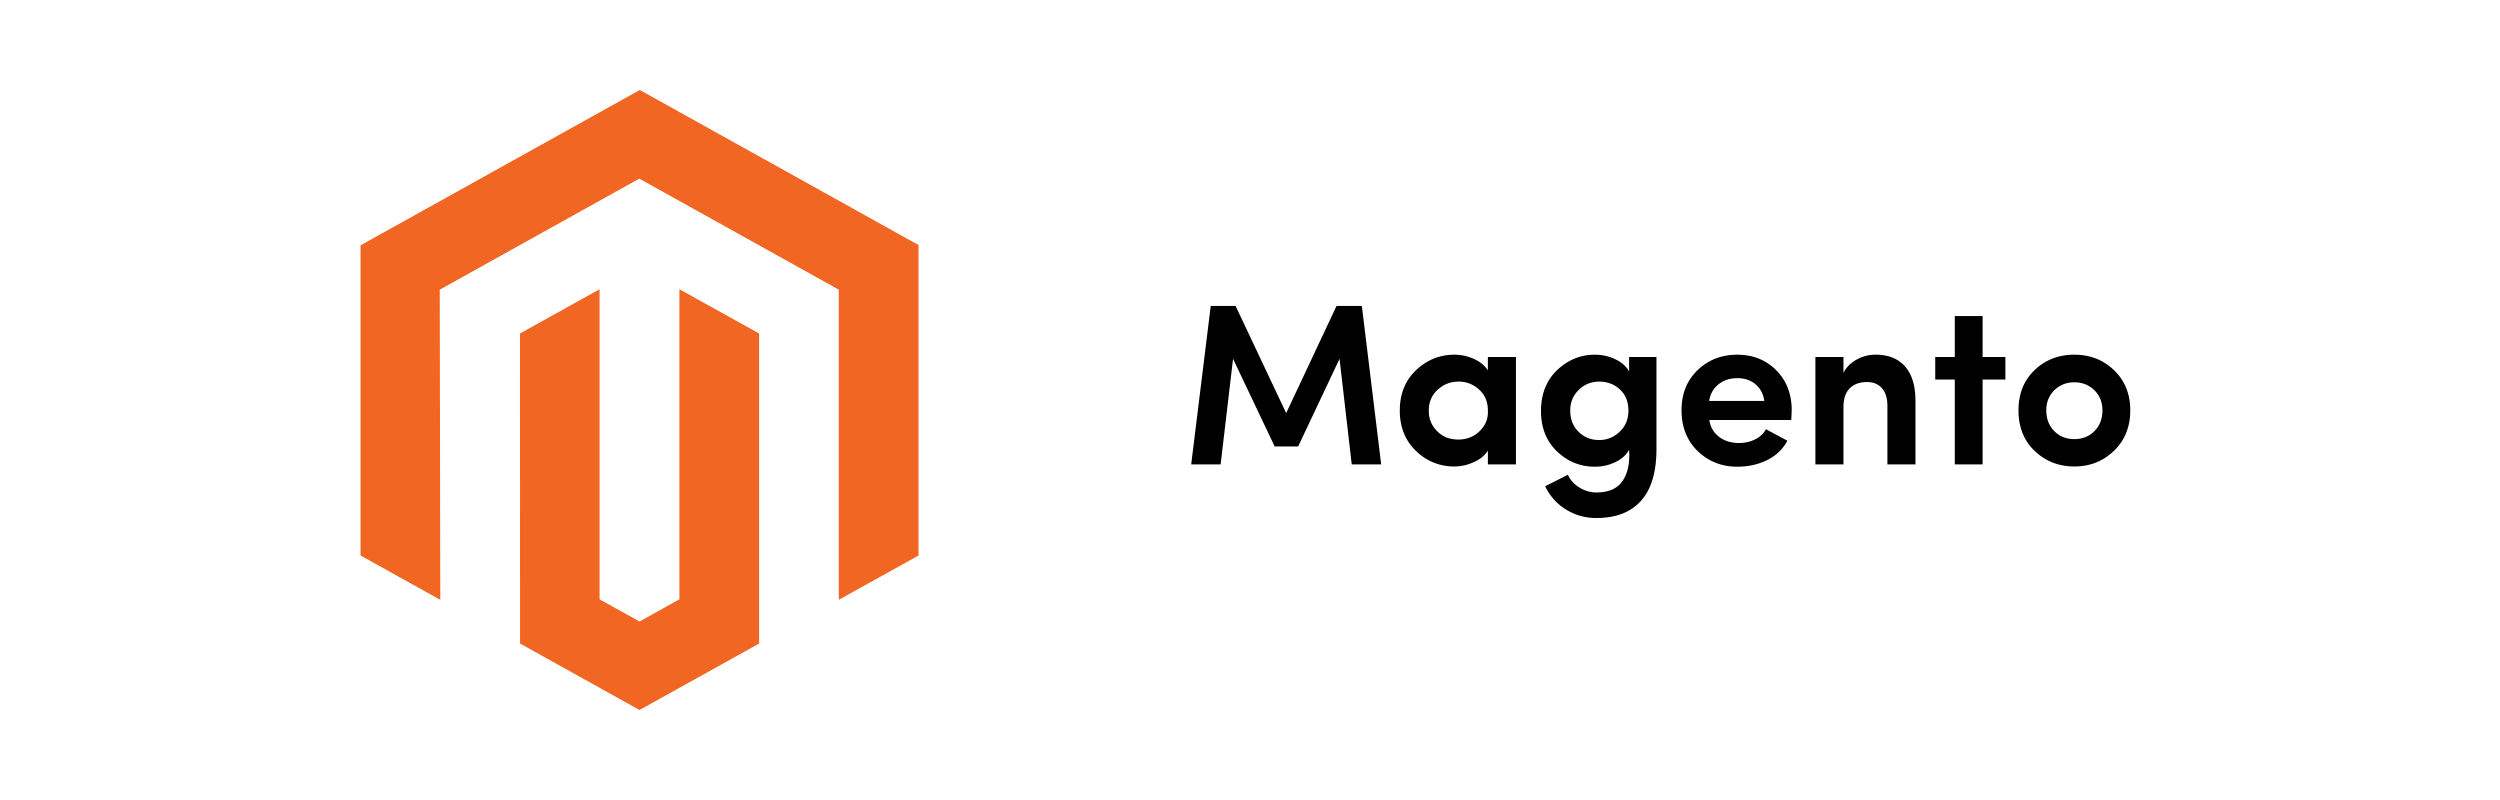 <svg xmlns="http://www.w3.org/2000/svg" width="250" height="80" xmlns:v="https://vecta.io/nano"><path fill="#f26624" d="M63.981 9L36.053 24.531V55.55l7.976 4.436-.054-31.019 19.952-11.103 19.952 11.103v31.011l7.974-4.428V24.505L63.981 9zm3.959 50.929l-3.982 2.221-3.999-2.213V28.924l-7.962 4.426.009 31.003L63.949 71l11.963-6.646V33.349l-7.972-4.425v31.005h0z"/><path d="M123.558 30.593l5.06 10.718 5.037-10.718h2.53l1.932 15.847h-2.944l-1.219-10.557-4.14 8.763h-2.346l-4.163-8.763-1.242 10.557h-2.944l1.955-15.847h2.484zm28.037 15.847h-2.807v-1.38c-.307.49-.781.878-1.426 1.162s-1.28.425-1.909.425a5.36 5.36 0 0 1-3.841-1.541c-1.089-1.042-1.633-2.392-1.633-4.048s.537-2.998 1.61-4.025c1.088-1.042 2.376-1.564 3.863-1.564a4.74 4.74 0 0 1 1.897.403c.621.269 1.101.655 1.438 1.161v-1.334h2.807V46.44zm-2.807-5.381c0-.889-.299-1.595-.896-2.116a2.92 2.92 0 0 0-2.047-.782c-.798 0-1.495.276-2.093.828-.583.537-.874 1.227-.874 2.07s.291 1.541.874 2.093a2.66 2.66 0 0 0 1.518.759c.598.092 1.157.043 1.679-.149s.967-.528 1.334-1.012.536-1.047.505-1.691zm5.728 7.566l2.277-1.149c.229.521.612.946 1.149 1.276s1.104.494 1.702.494c1.211 0 2.082-.383 2.61-1.15s.748-1.809.655-3.127c-.261.506-.709.916-1.345 1.23a4.64 4.64 0 0 1-2.082.471c-1.457 0-2.722-.514-3.795-1.541-1.058-1.026-1.587-2.369-1.587-4.024 0-1.687.529-3.043 1.587-4.071 1.089-1.042 2.354-1.564 3.795-1.564.736 0 1.422.154 2.059.46s1.093.713 1.368 1.219V35.7h2.737v9.2c0 2.3-.514 4.024-1.541 5.175s-2.515 1.725-4.462 1.725a5.65 5.65 0 0 1-3.048-.851c-.912-.568-1.604-1.343-2.079-2.324zm8.326-7.566c0-.874-.28-1.576-.84-2.104s-1.253-.793-2.081-.793c-.798 0-1.48.276-2.047.828s-.852 1.242-.852 2.07c0 .859.276 1.564.828 2.115s1.242.828 2.07.828c.767 0 1.44-.268 2.023-.805.6-.552.899-1.265.899-2.139zm16.329-.024l-.046.967h-8.188c.092.689.41 1.246.954 1.667s1.215.632 2.013.632c.583 0 1.119-.122 1.61-.367s.851-.582 1.081-1.012l2.139 1.149c-.445.844-1.115 1.487-2.013 1.933s-1.897.666-3.001.666c-1.549 0-2.868-.521-3.956-1.563-1.073-1.058-1.61-2.415-1.61-4.071s.537-2.997 1.61-4.025 2.392-1.541 3.956-1.541 2.859.514 3.887 1.541c1.043 1.042 1.564 2.384 1.564 4.024zm-8.257-.943h5.521c-.107-.705-.402-1.261-.886-1.667s-1.085-.609-1.806-.609c-.751 0-1.384.207-1.897.621s-.825.965-.932 1.655zm13.432.621v5.727h-2.806V35.699h2.806v1.587c.276-.552.714-.993 1.312-1.323a3.85 3.85 0 0 1 1.886-.495c1.288 0 2.277.395 2.967 1.185s1.035 1.936 1.035 3.438v6.348h-2.806v-5.842c0-.767-.181-1.357-.541-1.771s-.862-.621-1.506-.621c-.721 0-1.292.207-1.714.621s-.633 1.044-.633 1.887zm11.133-9.108h2.782v4.094h2.277v2.254h-2.277v8.487h-2.782v-8.487h-1.955v-2.254h1.955v-4.094zm15.915 13.479c-1.089 1.043-2.407 1.563-3.956 1.563-1.563 0-2.891-.521-3.979-1.563-1.073-1.027-1.61-2.377-1.61-4.049 0-1.656.537-2.997 1.61-4.025s2.399-1.541 3.979-1.541c1.564 0 2.883.514 3.956 1.541 1.089 1.043 1.633 2.385 1.633 4.025-.001 1.656-.545 3.006-1.633 4.049zm-1.15-4.049c0-.813-.269-1.483-.806-2.012s-1.204-.793-2.001-.793-1.464.265-2.001.793-.805 1.2-.805 2.012c0 .844.265 1.533.793 2.07s1.2.805 2.013.805 1.483-.268 2.013-.805.794-1.226.794-2.07z"/></svg>